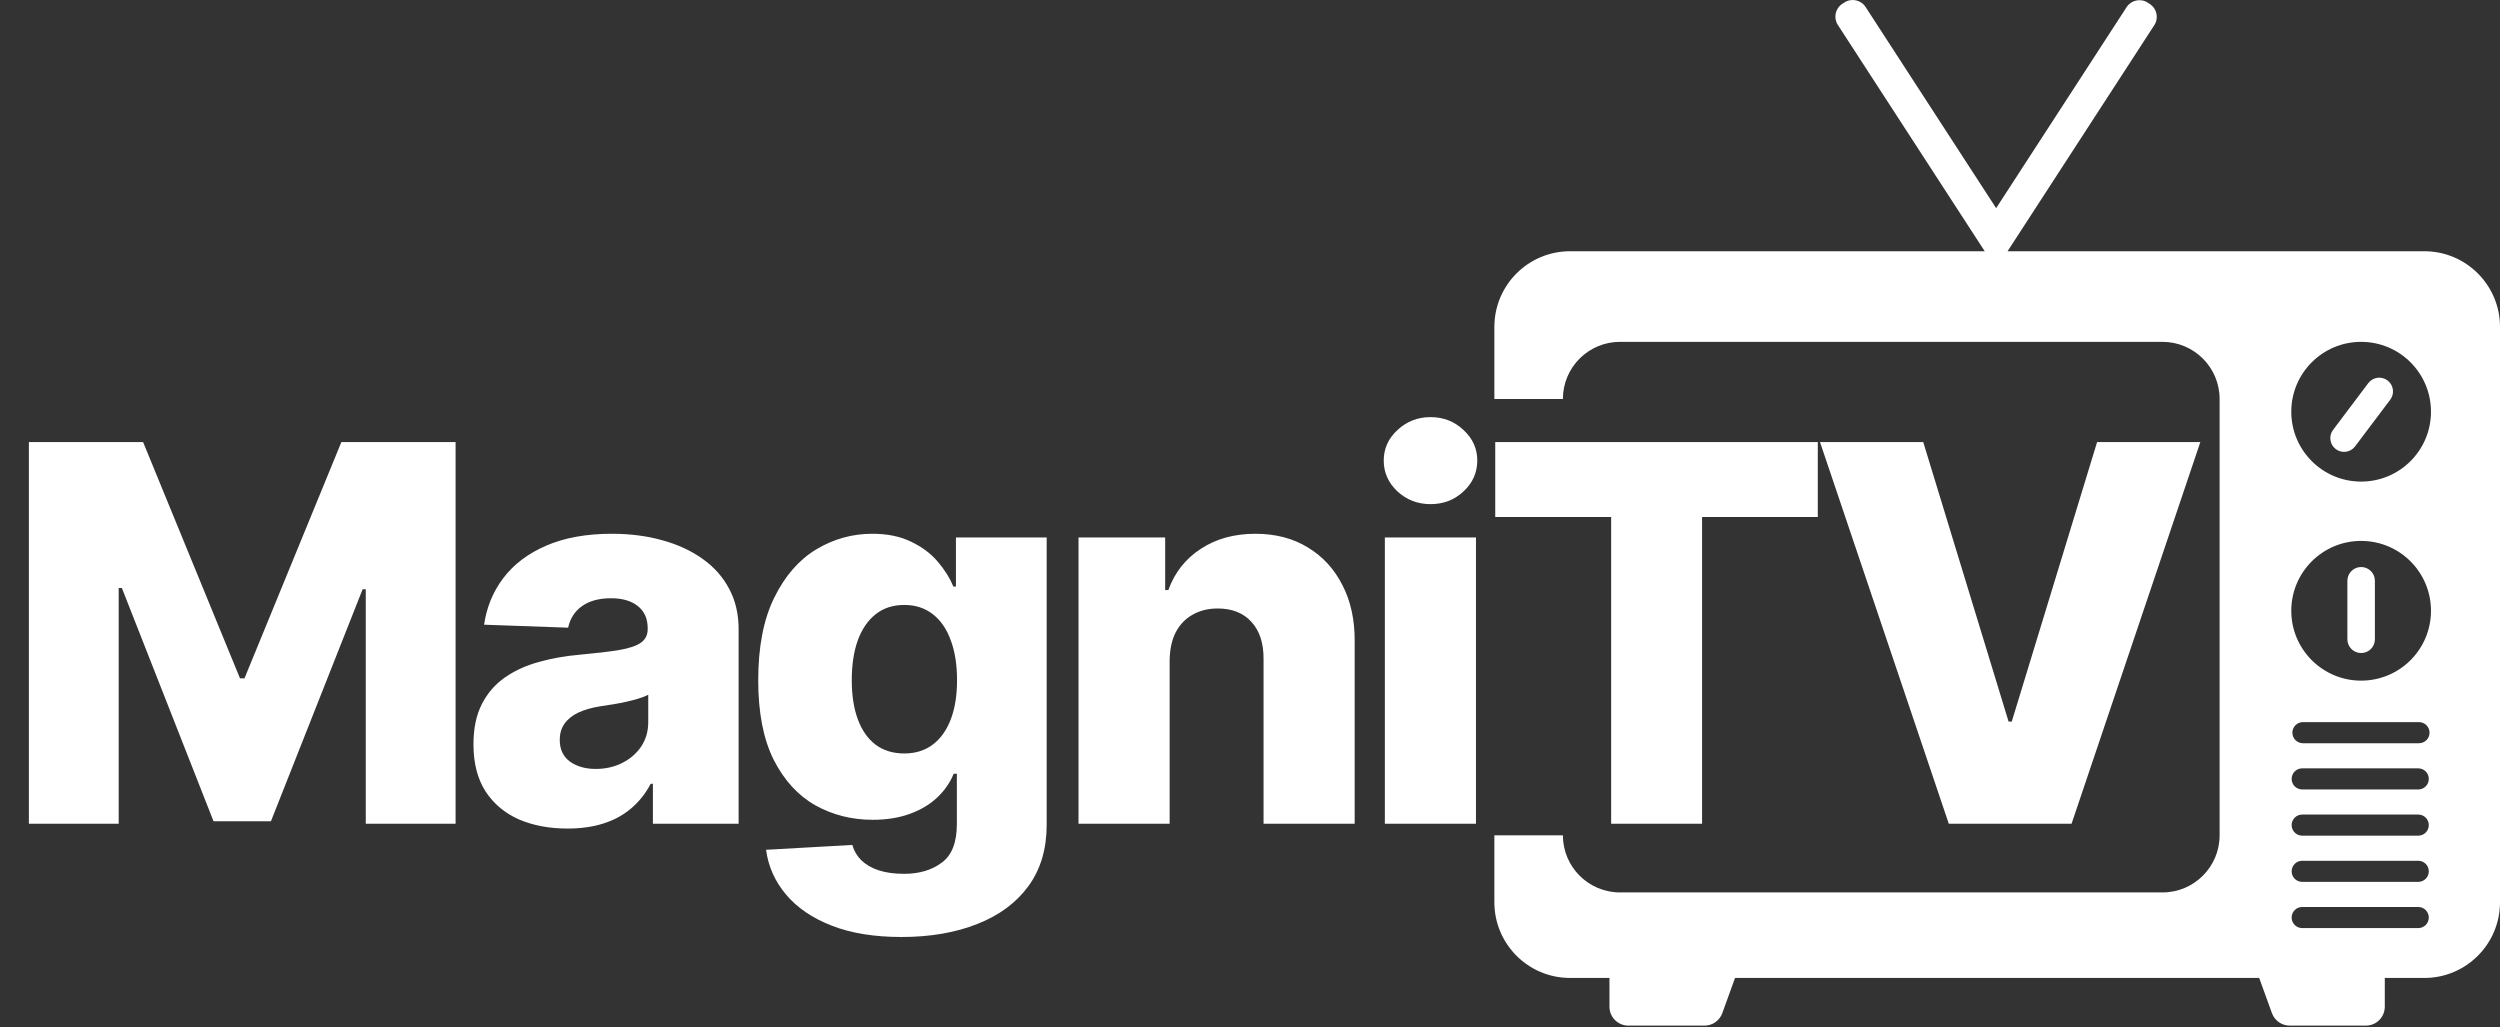 <svg xmlns="http://www.w3.org/2000/svg" fill="none" viewBox="0 0 1453 597" height="597" width="1453">
<rect x="0" y="0" width="1453" height="597" fill="#333333" stroke="none"/>
<path fill="white" d="M1372.29 329.555C1376.71 329.555 1380.29 333.134 1380.29 337.549V371.548C1380.29 375.963 1376.71 379.542 1372.29 379.542C1367.88 379.542 1364.3 375.963 1364.3 371.548V337.549C1364.3 333.134 1367.88 329.555 1372.29 329.555Z"></path>
<path fill="white" d="M1376.44 222.679C1379.1 219.153 1384.11 218.449 1387.64 221.106C1391.16 223.763 1391.87 228.775 1389.21 232.301L1368.75 259.454C1366.1 262.98 1361.08 263.684 1357.56 261.027C1354.03 258.37 1353.33 253.358 1355.99 249.831L1376.44 222.679Z"></path>
<path fill="white" d="M941.551 198.685C923.216 198.685 908.352 213.551 908.352 231.89H868.527V190.013C868.527 165.717 888.219 146.022 912.51 146.022H1153.52L1068.16 14.501C1065.48 10.386 1066.65 4.885 1070.77 2.214L1071.97 1.433C1076.09 -1.238 1081.59 -0.068 1084.26 4.047L1160.16 120.984L1235.98 4.155C1238.66 0.04 1244.16 -1.13 1248.27 1.541L1249.47 2.322C1253.59 4.993 1254.76 10.494 1252.09 14.609L1166.79 146.022H1409.02C1433.31 146.022 1453 165.717 1453 190.013V524.391C1453 548.687 1433.31 568.383 1409.02 568.383H1386.04V585.091C1386.04 591.165 1381.11 596.089 1375.04 596.089H1330.79C1326.16 596.089 1322.03 593.19 1320.45 588.838L1313.04 568.383H1008.41L1001 588.838C999.427 593.19 995.294 596.089 990.665 596.089H946.414C940.341 596.089 935.418 591.165 935.418 585.091V568.383H912.51C888.219 568.383 868.527 548.687 868.527 524.391V485.476H908.352C908.352 503.814 923.216 518.681 941.551 518.681H1256.84C1275.17 518.681 1290.04 503.814 1290.04 485.476V231.89C1290.04 213.551 1275.17 198.685 1256.84 198.685H941.551ZM1338.04 527.141C1334.65 527.141 1331.9 529.887 1331.9 533.274C1331.9 536.661 1334.65 539.407 1338.04 539.407H1405.49C1408.88 539.407 1411.62 536.661 1411.62 533.274C1411.62 529.887 1408.88 527.141 1405.49 527.141H1338.04ZM1338.04 500.28C1334.65 500.28 1331.9 503.026 1331.9 506.414C1331.9 509.801 1334.65 512.547 1338.04 512.547H1405.49C1408.88 512.547 1411.62 509.801 1411.62 506.414C1411.62 503.026 1408.88 500.28 1405.49 500.28H1338.04ZM1338.04 473.42C1334.65 473.42 1331.9 476.166 1331.9 479.554C1331.9 482.941 1334.65 485.687 1338.04 485.687H1405.49C1408.88 485.687 1411.62 482.941 1411.62 479.554C1411.62 476.166 1408.88 473.42 1405.49 473.42H1338.04ZM1338.04 446.56C1334.65 446.56 1331.9 449.306 1331.9 452.693C1331.9 456.081 1334.65 458.827 1338.04 458.827H1405.49C1408.88 458.827 1411.62 456.081 1411.62 452.693C1411.62 449.306 1408.88 446.56 1405.49 446.56H1338.04ZM1338.46 419.7C1335.07 419.7 1332.33 422.446 1332.33 425.833C1332.33 429.221 1335.07 431.967 1338.46 431.967H1405.92C1409.3 431.967 1412.05 429.221 1412.05 425.833C1412.05 422.446 1409.3 419.7 1405.92 419.7H1338.46ZM1372.29 314.374C1349.87 314.374 1331.69 332.555 1331.69 354.981C1331.69 377.408 1349.87 395.589 1372.29 395.589C1394.72 395.589 1412.89 377.408 1412.89 354.981C1412.89 332.555 1394.72 314.374 1372.29 314.374ZM1372.29 198.685C1349.87 198.685 1331.69 216.865 1331.69 239.292C1331.69 261.719 1349.87 279.9 1372.29 279.9C1394.72 279.9 1412.89 261.719 1412.89 239.292C1412.89 216.865 1394.72 198.685 1372.29 198.685Z" clip-rule="evenodd" fill-rule="evenodd"></path>
<path fill="white" d="M16.786 256.943H83.173L139.488 394.265H142.087L198.402 256.943H264.788V478.737H212.589V342.498H210.748L157.465 477.329H124.109L70.827 341.74H68.986V478.737H16.786V256.943ZM329.87 481.553C319.257 481.553 309.835 479.784 301.604 476.246C293.446 472.636 286.984 467.221 282.219 460.001C277.526 452.709 275.179 443.576 275.179 432.602C275.179 423.361 276.804 415.563 280.053 409.21C283.302 402.856 287.778 397.694 293.482 393.723C299.185 389.752 305.755 386.756 313.192 384.734C320.628 382.641 328.57 381.233 337.017 380.511C346.475 379.644 354.092 378.742 359.868 377.803C365.644 376.793 369.832 375.385 372.431 373.58C375.102 371.703 376.438 369.067 376.438 365.674V365.133C376.438 359.573 374.525 355.277 370.698 352.245C366.871 349.213 361.709 347.697 355.211 347.697C348.208 347.697 342.577 349.213 338.317 352.245C334.057 355.277 331.35 359.465 330.195 364.808L281.352 363.075C282.796 352.967 286.515 343.942 292.507 336C298.572 327.986 306.874 321.705 317.415 317.157C328.029 312.536 340.772 310.226 355.645 310.226C366.258 310.226 376.041 311.489 384.993 314.016C393.946 316.471 401.743 320.081 408.386 324.846C415.028 329.539 420.154 335.315 423.764 342.173C427.446 349.032 429.287 356.866 429.287 365.674V478.737H379.47V455.561H378.171C375.21 461.193 371.42 465.958 366.799 469.857C362.251 473.755 356.872 476.679 350.663 478.629C344.526 480.578 337.595 481.553 329.87 481.553ZM346.223 446.897C351.926 446.897 357.052 445.742 361.601 443.432C366.222 441.121 369.904 437.945 372.647 433.902C375.391 429.786 376.763 425.021 376.763 419.606V403.795C375.247 404.589 373.405 405.311 371.239 405.961C369.146 406.611 366.835 407.224 364.308 407.802C361.781 408.379 359.182 408.885 356.511 409.318C353.84 409.751 351.277 410.148 348.822 410.509C343.84 411.303 339.58 412.531 336.043 414.191C332.577 415.852 329.906 418.018 328.029 420.689C326.224 423.288 325.321 426.393 325.321 430.003C325.321 435.49 327.271 439.678 331.169 442.565C335.14 445.453 340.158 446.897 346.223 446.897ZM523.961 544.582C508.15 544.582 494.612 542.38 483.349 537.976C472.086 533.572 463.242 527.543 456.816 519.89C450.391 512.237 446.528 503.573 445.229 493.899L495.37 491.083C496.309 494.476 498.042 497.436 500.569 499.963C503.168 502.49 506.525 504.44 510.64 505.811C514.828 507.183 519.737 507.869 525.369 507.869C534.249 507.869 541.578 505.703 547.353 501.371C553.201 497.111 556.126 489.639 556.126 478.954V449.713H554.284C552.191 454.839 549.014 459.424 544.754 463.467C540.495 467.51 535.188 470.687 528.834 472.997C522.553 475.308 515.333 476.463 507.175 476.463C495.046 476.463 483.927 473.647 473.819 468.015C463.784 462.312 455.733 453.504 449.669 441.591C443.676 429.606 440.68 414.191 440.68 395.348C440.68 375.926 443.785 359.934 449.994 347.372C456.203 334.737 464.325 325.387 474.361 319.323C484.468 313.258 495.334 310.226 506.958 310.226C515.694 310.226 523.167 311.742 529.376 314.774C535.657 317.734 540.819 321.561 544.863 326.254C548.906 330.947 551.974 335.82 554.068 340.874H555.584V312.391H608.325V479.387C608.325 493.465 604.787 505.342 597.712 515.017C590.636 524.691 580.745 532.019 568.038 537.001C555.331 542.055 540.639 544.582 523.961 544.582ZM525.586 437.909C532.011 437.909 537.498 436.212 542.047 432.819C546.595 429.425 550.097 424.552 552.552 418.198C555.006 411.845 556.234 404.228 556.234 395.348C556.234 386.323 555.006 378.561 552.552 372.064C550.169 365.494 546.668 360.44 542.047 356.902C537.498 353.364 532.011 351.595 525.586 351.595C519.015 351.595 513.456 353.4 508.908 357.01C504.359 360.62 500.894 365.71 498.511 372.28C496.201 378.778 495.046 386.467 495.046 395.348C495.046 404.228 496.237 411.845 498.619 418.198C501.002 424.552 504.431 429.425 508.908 432.819C513.456 436.212 519.015 437.909 525.586 437.909ZM679.796 383.868V478.737H626.839V312.391H677.197V342.931H679.038C682.72 332.751 689.001 324.774 697.882 318.998C706.762 313.15 717.339 310.226 729.613 310.226C741.309 310.226 751.453 312.861 760.045 318.131C768.709 323.33 775.423 330.622 780.188 340.007C785.026 349.321 787.408 360.223 787.336 372.713V478.737H734.378V383.11C734.45 373.869 732.104 366.649 727.339 361.45C722.646 356.252 716.112 353.653 707.737 353.653C702.178 353.653 697.268 354.88 693.008 357.335C688.821 359.718 685.572 363.147 683.262 367.623C681.024 372.1 679.868 377.515 679.796 383.868ZM804.875 478.737V312.391H857.832V478.737H804.875ZM831.408 293.006C823.971 293.006 817.582 290.551 812.239 285.642C806.896 280.66 804.225 274.668 804.225 267.664C804.225 260.733 806.896 254.813 812.239 249.904C817.582 244.922 823.971 242.431 831.408 242.431C838.916 242.431 845.306 244.922 850.576 249.904C855.919 254.813 858.591 260.733 858.591 267.664C858.591 274.668 855.919 280.66 850.576 285.642C845.306 290.551 838.916 293.006 831.408 293.006ZM869.036 300.479V256.943H1056.5V300.479H989.246V478.737H936.397V300.479H869.036ZM1117.79 256.943L1167.39 419.39H1169.23L1218.83 256.943H1278.83L1204 478.737H1132.63L1057.79 256.943H1117.79Z"></path>
</svg>
